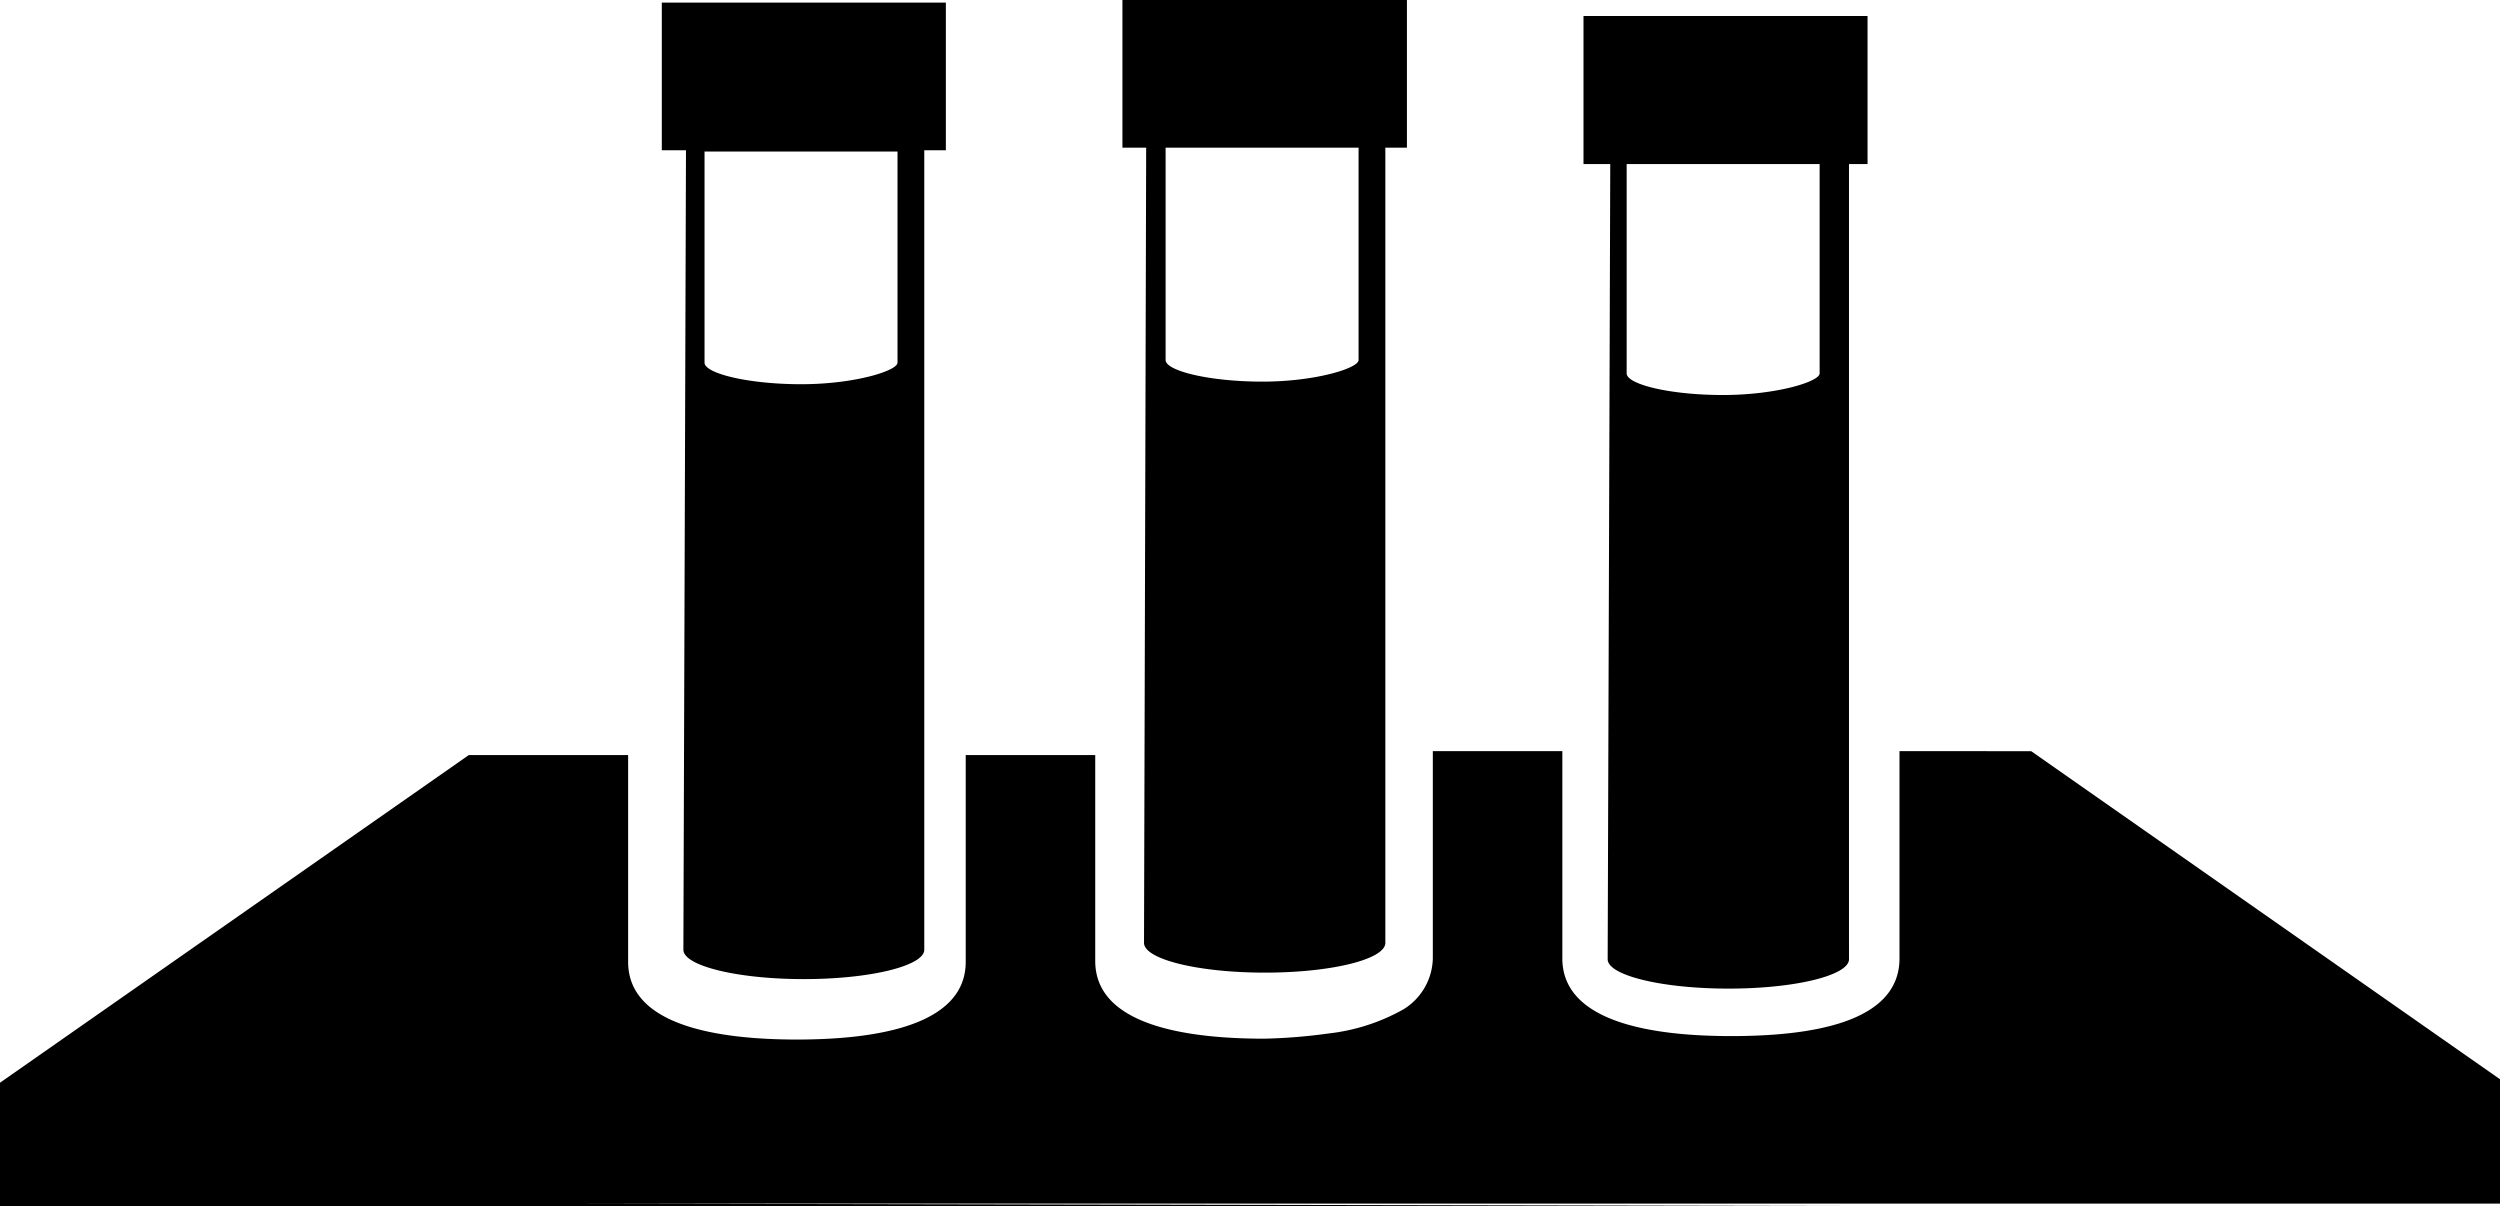 <svg xmlns="http://www.w3.org/2000/svg" viewBox="0 0 57.91 27.94"><title>icon_diagnostics</title><g id="Layer_2" data-name="Layer 2"><g id="Layer_1-2" data-name="Layer 1"><path d="M15.83,22c0,.37,1.24.68,2.79.68s2.79-.31,2.79-.68V3.48h.5V.06H15.33V3.48h.56Zm.49-18.49h4.47V8.4c0,.19-1,.5-2.23.5s-2.24-.25-2.24-.5ZM57.91,25l-10.86-7.6H44v4.8C44,23.71,41.9,24,40.1,24s-3.91-.31-3.91-1.8v-4.8h-3v4.8a1.42,1.42,0,0,1-.68,1.18,4.57,4.57,0,0,1-1.74.56,12.63,12.63,0,0,1-1.49.12c-1.8,0-3.91-.31-3.91-1.8V17.49h-3v4.79c0,1.49-2.11,1.8-3.91,1.8s-3.91-.31-3.91-1.8V17.49H10.86L0,25.08v2.86H44.88L13.1,27.88H57.91ZM26.5,21.84c0,.38,1.25.69,2.8.69s2.79-.31,2.79-.69V3.42h.5V0H26V3.42h.55ZM27,3.42h4.47V8.34c0,.19-1,.5-2.23.5S27,8.59,27,8.34Zm10.24,18.8c0,.37,1.24.68,2.8.68s2.79-.31,2.79-.68V3.8h.43V.37H36.68V3.8h.62ZM37.68,3.8h4.47V8.65c0,.19-1,.5-2.24.5s-2.23-.25-2.23-.5Z"/></g></g></svg>
